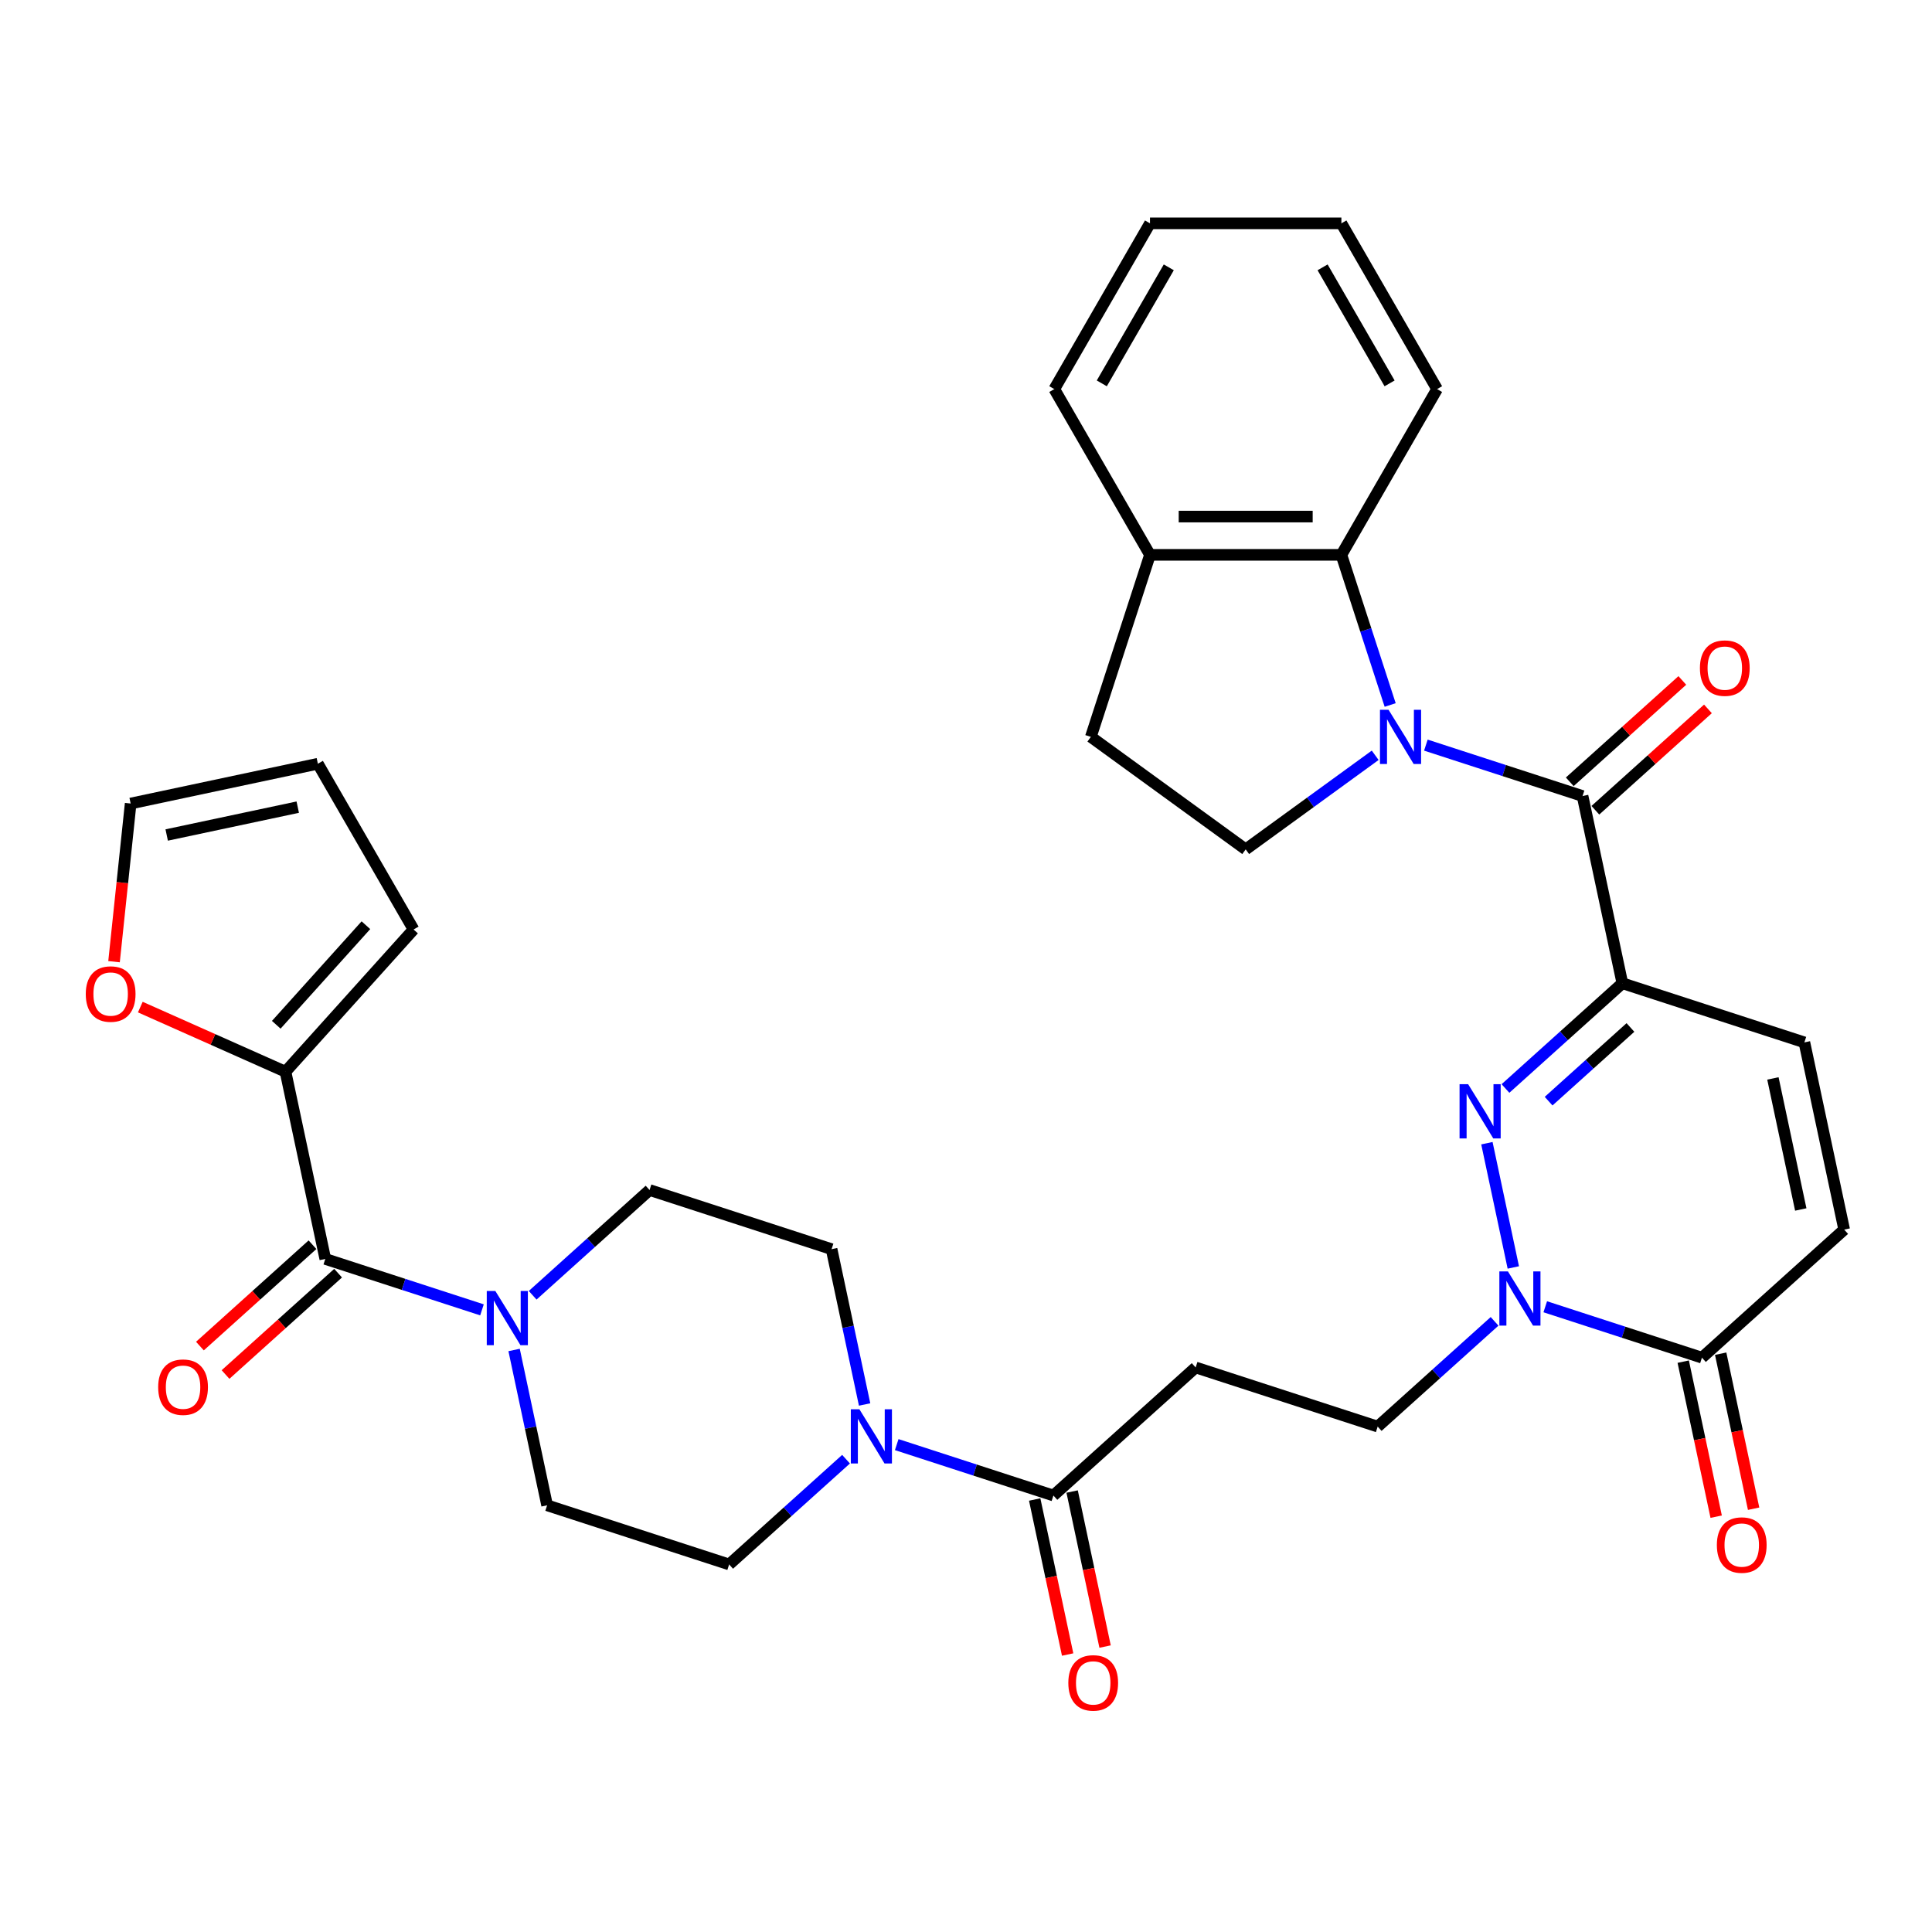 <?xml version='1.0' encoding='iso-8859-1'?>
<svg version='1.1' baseProfile='full'
              xmlns='http://www.w3.org/2000/svg'
                      xmlns:rdkit='http://www.rdkit.org/xml'
                      xmlns:xlink='http://www.w3.org/1999/xlink'
                  xml:space='preserve'
width='1000px' height='1000px' viewBox='0 0 1000 1000'>
<!-- END OF HEADER -->
<rect style='opacity:1.0;fill:#FFFFFF;stroke:none' width='1000' height='1000' x='0' y='0'> </rect>
<path class='bond-2' d='M 738.03,385.671 L 778.581,398.847' style='fill:none;fill-rule:evenodd;stroke:#0000FF;stroke-width:6px;stroke-linecap:butt;stroke-linejoin:miter;stroke-opacity:1' />
<path class='bond-2' d='M 778.581,398.847 L 819.132,412.023' style='fill:none;fill-rule:evenodd;stroke:#000000;stroke-width:6px;stroke-linecap:butt;stroke-linejoin:miter;stroke-opacity:1' />
<path class='bond-8' d='M 719.551,364.905 L 706.926,326.048' style='fill:none;fill-rule:evenodd;stroke:#0000FF;stroke-width:6px;stroke-linecap:butt;stroke-linejoin:miter;stroke-opacity:1' />
<path class='bond-8' d='M 706.926,326.048 L 694.3,287.191' style='fill:none;fill-rule:evenodd;stroke:#000000;stroke-width:6px;stroke-linecap:butt;stroke-linejoin:miter;stroke-opacity:1' />
<path class='bond-14' d='M 711.797,390.939 L 678.282,415.289' style='fill:none;fill-rule:evenodd;stroke:#0000FF;stroke-width:6px;stroke-linecap:butt;stroke-linejoin:miter;stroke-opacity:1' />
<path class='bond-14' d='M 678.282,415.289 L 644.767,439.639' style='fill:none;fill-rule:evenodd;stroke:#000000;stroke-width:6px;stroke-linecap:butt;stroke-linejoin:miter;stroke-opacity:1' />
<path class='bond-0' d='M 839.73,508.925 L 819.132,412.023' style='fill:none;fill-rule:evenodd;stroke:#000000;stroke-width:6px;stroke-linecap:butt;stroke-linejoin:miter;stroke-opacity:1' />
<path class='bond-1' d='M 839.73,508.925 L 809.477,536.164' style='fill:none;fill-rule:evenodd;stroke:#000000;stroke-width:6px;stroke-linecap:butt;stroke-linejoin:miter;stroke-opacity:1' />
<path class='bond-1' d='M 809.477,536.164 L 779.225,563.404' style='fill:none;fill-rule:evenodd;stroke:#0000FF;stroke-width:6px;stroke-linecap:butt;stroke-linejoin:miter;stroke-opacity:1' />
<path class='bond-1' d='M 843.912,531.821 L 822.735,550.889' style='fill:none;fill-rule:evenodd;stroke:#000000;stroke-width:6px;stroke-linecap:butt;stroke-linejoin:miter;stroke-opacity:1' />
<path class='bond-1' d='M 822.735,550.889 L 801.558,569.956' style='fill:none;fill-rule:evenodd;stroke:#0000FF;stroke-width:6px;stroke-linecap:butt;stroke-linejoin:miter;stroke-opacity:1' />
<path class='bond-10' d='M 839.73,508.925 L 933.948,539.538' style='fill:none;fill-rule:evenodd;stroke:#000000;stroke-width:6px;stroke-linecap:butt;stroke-linejoin:miter;stroke-opacity:1' />
<path class='bond-3' d='M 769.617,591.718 L 783.287,656.033' style='fill:none;fill-rule:evenodd;stroke:#0000FF;stroke-width:6px;stroke-linecap:butt;stroke-linejoin:miter;stroke-opacity:1' />
<path class='bond-17' d='M 825.761,419.385 L 854.894,393.153' style='fill:none;fill-rule:evenodd;stroke:#000000;stroke-width:6px;stroke-linecap:butt;stroke-linejoin:miter;stroke-opacity:1' />
<path class='bond-17' d='M 854.894,393.153 L 884.027,366.922' style='fill:none;fill-rule:evenodd;stroke:#FF0000;stroke-width:6px;stroke-linecap:butt;stroke-linejoin:miter;stroke-opacity:1' />
<path class='bond-17' d='M 812.504,404.66 L 841.637,378.429' style='fill:none;fill-rule:evenodd;stroke:#000000;stroke-width:6px;stroke-linecap:butt;stroke-linejoin:miter;stroke-opacity:1' />
<path class='bond-17' d='M 841.637,378.429 L 870.769,352.198' style='fill:none;fill-rule:evenodd;stroke:#FF0000;stroke-width:6px;stroke-linecap:butt;stroke-linejoin:miter;stroke-opacity:1' />
<path class='bond-15' d='M 773.589,683.926 L 743.337,711.166' style='fill:none;fill-rule:evenodd;stroke:#0000FF;stroke-width:6px;stroke-linecap:butt;stroke-linejoin:miter;stroke-opacity:1' />
<path class='bond-15' d='M 743.337,711.166 L 713.084,738.405' style='fill:none;fill-rule:evenodd;stroke:#000000;stroke-width:6px;stroke-linecap:butt;stroke-linejoin:miter;stroke-opacity:1' />
<path class='bond-36' d='M 799.822,676.378 L 840.373,689.554' style='fill:none;fill-rule:evenodd;stroke:#0000FF;stroke-width:6px;stroke-linecap:butt;stroke-linejoin:miter;stroke-opacity:1' />
<path class='bond-36' d='M 840.373,689.554 L 880.924,702.73' style='fill:none;fill-rule:evenodd;stroke:#000000;stroke-width:6px;stroke-linecap:butt;stroke-linejoin:miter;stroke-opacity:1' />
<path class='bond-4' d='M 168.37,651.627 L 208.921,664.803' style='fill:none;fill-rule:evenodd;stroke:#000000;stroke-width:6px;stroke-linecap:butt;stroke-linejoin:miter;stroke-opacity:1' />
<path class='bond-4' d='M 208.921,664.803 L 249.472,677.978' style='fill:none;fill-rule:evenodd;stroke:#0000FF;stroke-width:6px;stroke-linecap:butt;stroke-linejoin:miter;stroke-opacity:1' />
<path class='bond-11' d='M 168.37,651.627 L 147.773,554.724' style='fill:none;fill-rule:evenodd;stroke:#000000;stroke-width:6px;stroke-linecap:butt;stroke-linejoin:miter;stroke-opacity:1' />
<path class='bond-23' d='M 161.742,644.265 L 132.609,670.496' style='fill:none;fill-rule:evenodd;stroke:#000000;stroke-width:6px;stroke-linecap:butt;stroke-linejoin:miter;stroke-opacity:1' />
<path class='bond-23' d='M 132.609,670.496 L 103.476,696.727' style='fill:none;fill-rule:evenodd;stroke:#FF0000;stroke-width:6px;stroke-linecap:butt;stroke-linejoin:miter;stroke-opacity:1' />
<path class='bond-23' d='M 174.999,658.989 L 145.866,685.22' style='fill:none;fill-rule:evenodd;stroke:#000000;stroke-width:6px;stroke-linecap:butt;stroke-linejoin:miter;stroke-opacity:1' />
<path class='bond-23' d='M 145.866,685.22 L 116.733,711.452' style='fill:none;fill-rule:evenodd;stroke:#FF0000;stroke-width:6px;stroke-linecap:butt;stroke-linejoin:miter;stroke-opacity:1' />
<path class='bond-5' d='M 880.924,702.73 L 954.545,636.441' style='fill:none;fill-rule:evenodd;stroke:#000000;stroke-width:6px;stroke-linecap:butt;stroke-linejoin:miter;stroke-opacity:1' />
<path class='bond-25' d='M 871.234,704.789 L 879.762,744.909' style='fill:none;fill-rule:evenodd;stroke:#000000;stroke-width:6px;stroke-linecap:butt;stroke-linejoin:miter;stroke-opacity:1' />
<path class='bond-25' d='M 879.762,744.909 L 888.289,785.029' style='fill:none;fill-rule:evenodd;stroke:#FF0000;stroke-width:6px;stroke-linecap:butt;stroke-linejoin:miter;stroke-opacity:1' />
<path class='bond-25' d='M 890.614,700.67 L 899.142,740.79' style='fill:none;fill-rule:evenodd;stroke:#000000;stroke-width:6px;stroke-linecap:butt;stroke-linejoin:miter;stroke-opacity:1' />
<path class='bond-25' d='M 899.142,740.79 L 907.67,780.909' style='fill:none;fill-rule:evenodd;stroke:#FF0000;stroke-width:6px;stroke-linecap:butt;stroke-linejoin:miter;stroke-opacity:1' />
<path class='bond-6' d='M 266.097,698.745 L 274.642,738.944' style='fill:none;fill-rule:evenodd;stroke:#0000FF;stroke-width:6px;stroke-linecap:butt;stroke-linejoin:miter;stroke-opacity:1' />
<path class='bond-6' d='M 274.642,738.944 L 283.186,779.143' style='fill:none;fill-rule:evenodd;stroke:#000000;stroke-width:6px;stroke-linecap:butt;stroke-linejoin:miter;stroke-opacity:1' />
<path class='bond-37' d='M 275.705,670.43 L 305.958,643.191' style='fill:none;fill-rule:evenodd;stroke:#0000FF;stroke-width:6px;stroke-linecap:butt;stroke-linejoin:miter;stroke-opacity:1' />
<path class='bond-37' d='M 305.958,643.191 L 336.21,615.951' style='fill:none;fill-rule:evenodd;stroke:#000000;stroke-width:6px;stroke-linecap:butt;stroke-linejoin:miter;stroke-opacity:1' />
<path class='bond-7' d='M 464.142,747.729 L 504.694,760.905' style='fill:none;fill-rule:evenodd;stroke:#0000FF;stroke-width:6px;stroke-linecap:butt;stroke-linejoin:miter;stroke-opacity:1' />
<path class='bond-7' d='M 504.694,760.905 L 545.245,774.081' style='fill:none;fill-rule:evenodd;stroke:#000000;stroke-width:6px;stroke-linecap:butt;stroke-linejoin:miter;stroke-opacity:1' />
<path class='bond-21' d='M 447.518,726.963 L 438.973,686.764' style='fill:none;fill-rule:evenodd;stroke:#0000FF;stroke-width:6px;stroke-linecap:butt;stroke-linejoin:miter;stroke-opacity:1' />
<path class='bond-21' d='M 438.973,686.764 L 430.429,646.565' style='fill:none;fill-rule:evenodd;stroke:#000000;stroke-width:6px;stroke-linecap:butt;stroke-linejoin:miter;stroke-opacity:1' />
<path class='bond-22' d='M 437.909,755.277 L 407.657,782.517' style='fill:none;fill-rule:evenodd;stroke:#0000FF;stroke-width:6px;stroke-linecap:butt;stroke-linejoin:miter;stroke-opacity:1' />
<path class='bond-22' d='M 407.657,782.517 L 377.405,809.756' style='fill:none;fill-rule:evenodd;stroke:#000000;stroke-width:6px;stroke-linecap:butt;stroke-linejoin:miter;stroke-opacity:1' />
<path class='bond-18' d='M 694.3,287.191 L 595.233,287.191' style='fill:none;fill-rule:evenodd;stroke:#000000;stroke-width:6px;stroke-linecap:butt;stroke-linejoin:miter;stroke-opacity:1' />
<path class='bond-18' d='M 679.44,267.377 L 610.093,267.377' style='fill:none;fill-rule:evenodd;stroke:#000000;stroke-width:6px;stroke-linecap:butt;stroke-linejoin:miter;stroke-opacity:1' />
<path class='bond-30' d='M 694.3,287.191 L 743.834,201.396' style='fill:none;fill-rule:evenodd;stroke:#000000;stroke-width:6px;stroke-linecap:butt;stroke-linejoin:miter;stroke-opacity:1' />
<path class='bond-9' d='M 545.245,774.081 L 618.866,707.792' style='fill:none;fill-rule:evenodd;stroke:#000000;stroke-width:6px;stroke-linecap:butt;stroke-linejoin:miter;stroke-opacity:1' />
<path class='bond-26' d='M 535.554,776.14 L 544.082,816.26' style='fill:none;fill-rule:evenodd;stroke:#000000;stroke-width:6px;stroke-linecap:butt;stroke-linejoin:miter;stroke-opacity:1' />
<path class='bond-26' d='M 544.082,816.26 L 552.61,856.38' style='fill:none;fill-rule:evenodd;stroke:#FF0000;stroke-width:6px;stroke-linecap:butt;stroke-linejoin:miter;stroke-opacity:1' />
<path class='bond-26' d='M 554.935,772.021 L 563.462,812.14' style='fill:none;fill-rule:evenodd;stroke:#000000;stroke-width:6px;stroke-linecap:butt;stroke-linejoin:miter;stroke-opacity:1' />
<path class='bond-26' d='M 563.462,812.14 L 571.99,852.26' style='fill:none;fill-rule:evenodd;stroke:#FF0000;stroke-width:6px;stroke-linecap:butt;stroke-linejoin:miter;stroke-opacity:1' />
<path class='bond-12' d='M 933.948,539.538 L 954.545,636.441' style='fill:none;fill-rule:evenodd;stroke:#000000;stroke-width:6px;stroke-linecap:butt;stroke-linejoin:miter;stroke-opacity:1' />
<path class='bond-12' d='M 917.657,558.193 L 932.075,626.025' style='fill:none;fill-rule:evenodd;stroke:#000000;stroke-width:6px;stroke-linecap:butt;stroke-linejoin:miter;stroke-opacity:1' />
<path class='bond-16' d='M 147.773,554.724 L 110.2,537.996' style='fill:none;fill-rule:evenodd;stroke:#000000;stroke-width:6px;stroke-linecap:butt;stroke-linejoin:miter;stroke-opacity:1' />
<path class='bond-16' d='M 110.2,537.996 L 72.626,521.267' style='fill:none;fill-rule:evenodd;stroke:#FF0000;stroke-width:6px;stroke-linecap:butt;stroke-linejoin:miter;stroke-opacity:1' />
<path class='bond-24' d='M 147.773,554.724 L 214.062,481.103' style='fill:none;fill-rule:evenodd;stroke:#000000;stroke-width:6px;stroke-linecap:butt;stroke-linejoin:miter;stroke-opacity:1' />
<path class='bond-24' d='M 142.992,530.423 L 189.394,478.889' style='fill:none;fill-rule:evenodd;stroke:#000000;stroke-width:6px;stroke-linecap:butt;stroke-linejoin:miter;stroke-opacity:1' />
<path class='bond-13' d='M 618.866,707.792 L 713.084,738.405' style='fill:none;fill-rule:evenodd;stroke:#000000;stroke-width:6px;stroke-linecap:butt;stroke-linejoin:miter;stroke-opacity:1' />
<path class='bond-27' d='M 644.767,439.639 L 564.62,381.409' style='fill:none;fill-rule:evenodd;stroke:#000000;stroke-width:6px;stroke-linecap:butt;stroke-linejoin:miter;stroke-opacity:1' />
<path class='bond-28' d='M 59.022,497.767 L 63.324,456.836' style='fill:none;fill-rule:evenodd;stroke:#FF0000;stroke-width:6px;stroke-linecap:butt;stroke-linejoin:miter;stroke-opacity:1' />
<path class='bond-28' d='M 63.324,456.836 L 67.626,415.906' style='fill:none;fill-rule:evenodd;stroke:#000000;stroke-width:6px;stroke-linecap:butt;stroke-linejoin:miter;stroke-opacity:1' />
<path class='bond-31' d='M 595.233,287.191 L 545.7,201.396' style='fill:none;fill-rule:evenodd;stroke:#000000;stroke-width:6px;stroke-linecap:butt;stroke-linejoin:miter;stroke-opacity:1' />
<path class='bond-34' d='M 595.233,287.191 L 564.62,381.409' style='fill:none;fill-rule:evenodd;stroke:#000000;stroke-width:6px;stroke-linecap:butt;stroke-linejoin:miter;stroke-opacity:1' />
<path class='bond-19' d='M 283.186,779.143 L 377.405,809.756' style='fill:none;fill-rule:evenodd;stroke:#000000;stroke-width:6px;stroke-linecap:butt;stroke-linejoin:miter;stroke-opacity:1' />
<path class='bond-20' d='M 336.21,615.951 L 430.429,646.565' style='fill:none;fill-rule:evenodd;stroke:#000000;stroke-width:6px;stroke-linecap:butt;stroke-linejoin:miter;stroke-opacity:1' />
<path class='bond-29' d='M 214.062,481.103 L 164.528,395.308' style='fill:none;fill-rule:evenodd;stroke:#000000;stroke-width:6px;stroke-linecap:butt;stroke-linejoin:miter;stroke-opacity:1' />
<path class='bond-38' d='M 67.626,415.906 L 164.528,395.308' style='fill:none;fill-rule:evenodd;stroke:#000000;stroke-width:6px;stroke-linecap:butt;stroke-linejoin:miter;stroke-opacity:1' />
<path class='bond-38' d='M 86.281,432.196 L 154.113,417.778' style='fill:none;fill-rule:evenodd;stroke:#000000;stroke-width:6px;stroke-linecap:butt;stroke-linejoin:miter;stroke-opacity:1' />
<path class='bond-32' d='M 743.834,201.396 L 694.3,115.601' style='fill:none;fill-rule:evenodd;stroke:#000000;stroke-width:6px;stroke-linecap:butt;stroke-linejoin:miter;stroke-opacity:1' />
<path class='bond-32' d='M 719.245,198.433 L 684.572,138.377' style='fill:none;fill-rule:evenodd;stroke:#000000;stroke-width:6px;stroke-linecap:butt;stroke-linejoin:miter;stroke-opacity:1' />
<path class='bond-35' d='M 545.7,201.396 L 595.233,115.601' style='fill:none;fill-rule:evenodd;stroke:#000000;stroke-width:6px;stroke-linecap:butt;stroke-linejoin:miter;stroke-opacity:1' />
<path class='bond-35' d='M 570.289,198.433 L 604.962,138.377' style='fill:none;fill-rule:evenodd;stroke:#000000;stroke-width:6px;stroke-linecap:butt;stroke-linejoin:miter;stroke-opacity:1' />
<path class='bond-33' d='M 694.3,115.601 L 595.233,115.601' style='fill:none;fill-rule:evenodd;stroke:#000000;stroke-width:6px;stroke-linecap:butt;stroke-linejoin:miter;stroke-opacity:1' />
<path  class='atom-0' d='M 718.712 367.381
L 727.906 382.241
Q 728.817 383.707, 730.283 386.362
Q 731.75 389.017, 731.829 389.176
L 731.829 367.381
L 735.554 367.381
L 735.554 395.437
L 731.71 395.437
L 721.843 379.19
Q 720.694 377.288, 719.465 375.108
Q 718.276 372.929, 717.92 372.255
L 717.92 395.437
L 714.274 395.437
L 714.274 367.381
L 718.712 367.381
' fill='#0000FF'/>
<path  class='atom-2' d='M 759.907 561.186
L 769.1 576.046
Q 770.012 577.512, 771.478 580.167
Q 772.944 582.822, 773.023 582.981
L 773.023 561.186
L 776.748 561.186
L 776.748 589.242
L 772.904 589.242
L 763.037 572.995
Q 761.888 571.093, 760.66 568.913
Q 759.471 566.734, 759.114 566.06
L 759.114 589.242
L 755.469 589.242
L 755.469 561.186
L 759.907 561.186
' fill='#0000FF'/>
<path  class='atom-4' d='M 780.504 658.088
L 789.697 672.948
Q 790.609 674.415, 792.075 677.07
Q 793.541 679.725, 793.621 679.883
L 793.621 658.088
L 797.345 658.088
L 797.345 686.144
L 793.502 686.144
L 783.635 669.897
Q 782.485 667.995, 781.257 665.816
Q 780.068 663.636, 779.711 662.962
L 779.711 686.144
L 776.066 686.144
L 776.066 658.088
L 780.504 658.088
' fill='#0000FF'/>
<path  class='atom-7' d='M 256.387 668.212
L 265.581 683.072
Q 266.492 684.539, 267.958 687.194
Q 269.425 689.849, 269.504 690.007
L 269.504 668.212
L 273.229 668.212
L 273.229 696.268
L 269.385 696.268
L 259.518 680.021
Q 258.369 678.119, 257.14 675.94
Q 255.951 673.76, 255.595 673.086
L 255.595 696.268
L 251.949 696.268
L 251.949 668.212
L 256.387 668.212
' fill='#0000FF'/>
<path  class='atom-8' d='M 444.824 729.439
L 454.018 744.299
Q 454.929 745.765, 456.395 748.42
Q 457.862 751.075, 457.941 751.234
L 457.941 729.439
L 461.666 729.439
L 461.666 757.495
L 457.822 757.495
L 447.955 741.248
Q 446.806 739.346, 445.577 737.166
Q 444.388 734.987, 444.032 734.313
L 444.032 757.495
L 440.386 757.495
L 440.386 729.439
L 444.824 729.439
' fill='#0000FF'/>
<path  class='atom-17' d='M 44.392 514.509
Q 44.392 507.773, 47.721 504.008
Q 51.049 500.244, 57.271 500.244
Q 63.492 500.244, 66.821 504.008
Q 70.15 507.773, 70.15 514.509
Q 70.15 521.325, 66.781 525.209
Q 63.413 529.052, 57.271 529.052
Q 51.089 529.052, 47.721 525.209
Q 44.392 521.365, 44.392 514.509
M 57.271 525.882
Q 61.55 525.882, 63.849 523.029
Q 66.187 520.136, 66.187 514.509
Q 66.187 509.001, 63.849 506.227
Q 61.55 503.414, 57.271 503.414
Q 52.991 503.414, 50.653 506.188
Q 48.355 508.962, 48.355 514.509
Q 48.355 520.176, 50.653 523.029
Q 52.991 525.882, 57.271 525.882
' fill='#FF0000'/>
<path  class='atom-18' d='M 879.875 345.813
Q 879.875 339.076, 883.204 335.312
Q 886.532 331.547, 892.754 331.547
Q 898.975 331.547, 902.304 335.312
Q 905.632 339.076, 905.632 345.813
Q 905.632 352.629, 902.264 356.512
Q 898.896 360.356, 892.754 360.356
Q 886.572 360.356, 883.204 356.512
Q 879.875 352.668, 879.875 345.813
M 892.754 357.186
Q 897.033 357.186, 899.332 354.333
Q 901.67 351.44, 901.67 345.813
Q 901.67 340.305, 899.332 337.531
Q 897.033 334.717, 892.754 334.717
Q 888.474 334.717, 886.136 337.491
Q 883.838 340.265, 883.838 345.813
Q 883.838 351.48, 886.136 354.333
Q 888.474 357.186, 892.754 357.186
' fill='#FF0000'/>
<path  class='atom-24' d='M 81.87 717.995
Q 81.87 711.258, 85.199 707.494
Q 88.528 703.729, 94.749 703.729
Q 100.971 703.729, 104.299 707.494
Q 107.628 711.258, 107.628 717.995
Q 107.628 724.811, 104.26 728.694
Q 100.891 732.538, 94.749 732.538
Q 88.567 732.538, 85.199 728.694
Q 81.87 724.85, 81.87 717.995
M 94.749 729.368
Q 99.029 729.368, 101.327 726.515
Q 103.665 723.622, 103.665 717.995
Q 103.665 712.487, 101.327 709.713
Q 99.029 706.899, 94.749 706.899
Q 90.469 706.899, 88.131 709.673
Q 85.833 712.447, 85.833 717.995
Q 85.833 723.662, 88.131 726.515
Q 90.469 729.368, 94.749 729.368
' fill='#FF0000'/>
<path  class='atom-26' d='M 888.643 799.711
Q 888.643 792.975, 891.971 789.21
Q 895.3 785.446, 901.521 785.446
Q 907.743 785.446, 911.071 789.21
Q 914.4 792.975, 914.4 799.711
Q 914.4 806.527, 911.032 810.411
Q 907.664 814.254, 901.521 814.254
Q 895.34 814.254, 891.971 810.411
Q 888.643 806.567, 888.643 799.711
M 901.521 811.084
Q 905.801 811.084, 908.099 808.231
Q 910.437 805.338, 910.437 799.711
Q 910.437 794.203, 908.099 791.429
Q 905.801 788.616, 901.521 788.616
Q 897.242 788.616, 894.904 791.39
Q 892.605 794.164, 892.605 799.711
Q 892.605 805.378, 894.904 808.231
Q 897.242 811.084, 901.521 811.084
' fill='#FF0000'/>
<path  class='atom-27' d='M 552.963 871.062
Q 552.963 864.326, 556.292 860.561
Q 559.62 856.797, 565.842 856.797
Q 572.063 856.797, 575.392 860.561
Q 578.72 864.326, 578.72 871.062
Q 578.72 877.878, 575.352 881.761
Q 571.984 885.605, 565.842 885.605
Q 559.66 885.605, 556.292 881.761
Q 552.963 877.918, 552.963 871.062
M 565.842 882.435
Q 570.121 882.435, 572.42 879.582
Q 574.758 876.689, 574.758 871.062
Q 574.758 865.554, 572.42 862.78
Q 570.121 859.967, 565.842 859.967
Q 561.562 859.967, 559.224 862.741
Q 556.926 865.514, 556.926 871.062
Q 556.926 876.729, 559.224 879.582
Q 561.562 882.435, 565.842 882.435
' fill='#FF0000'/>
</svg>

